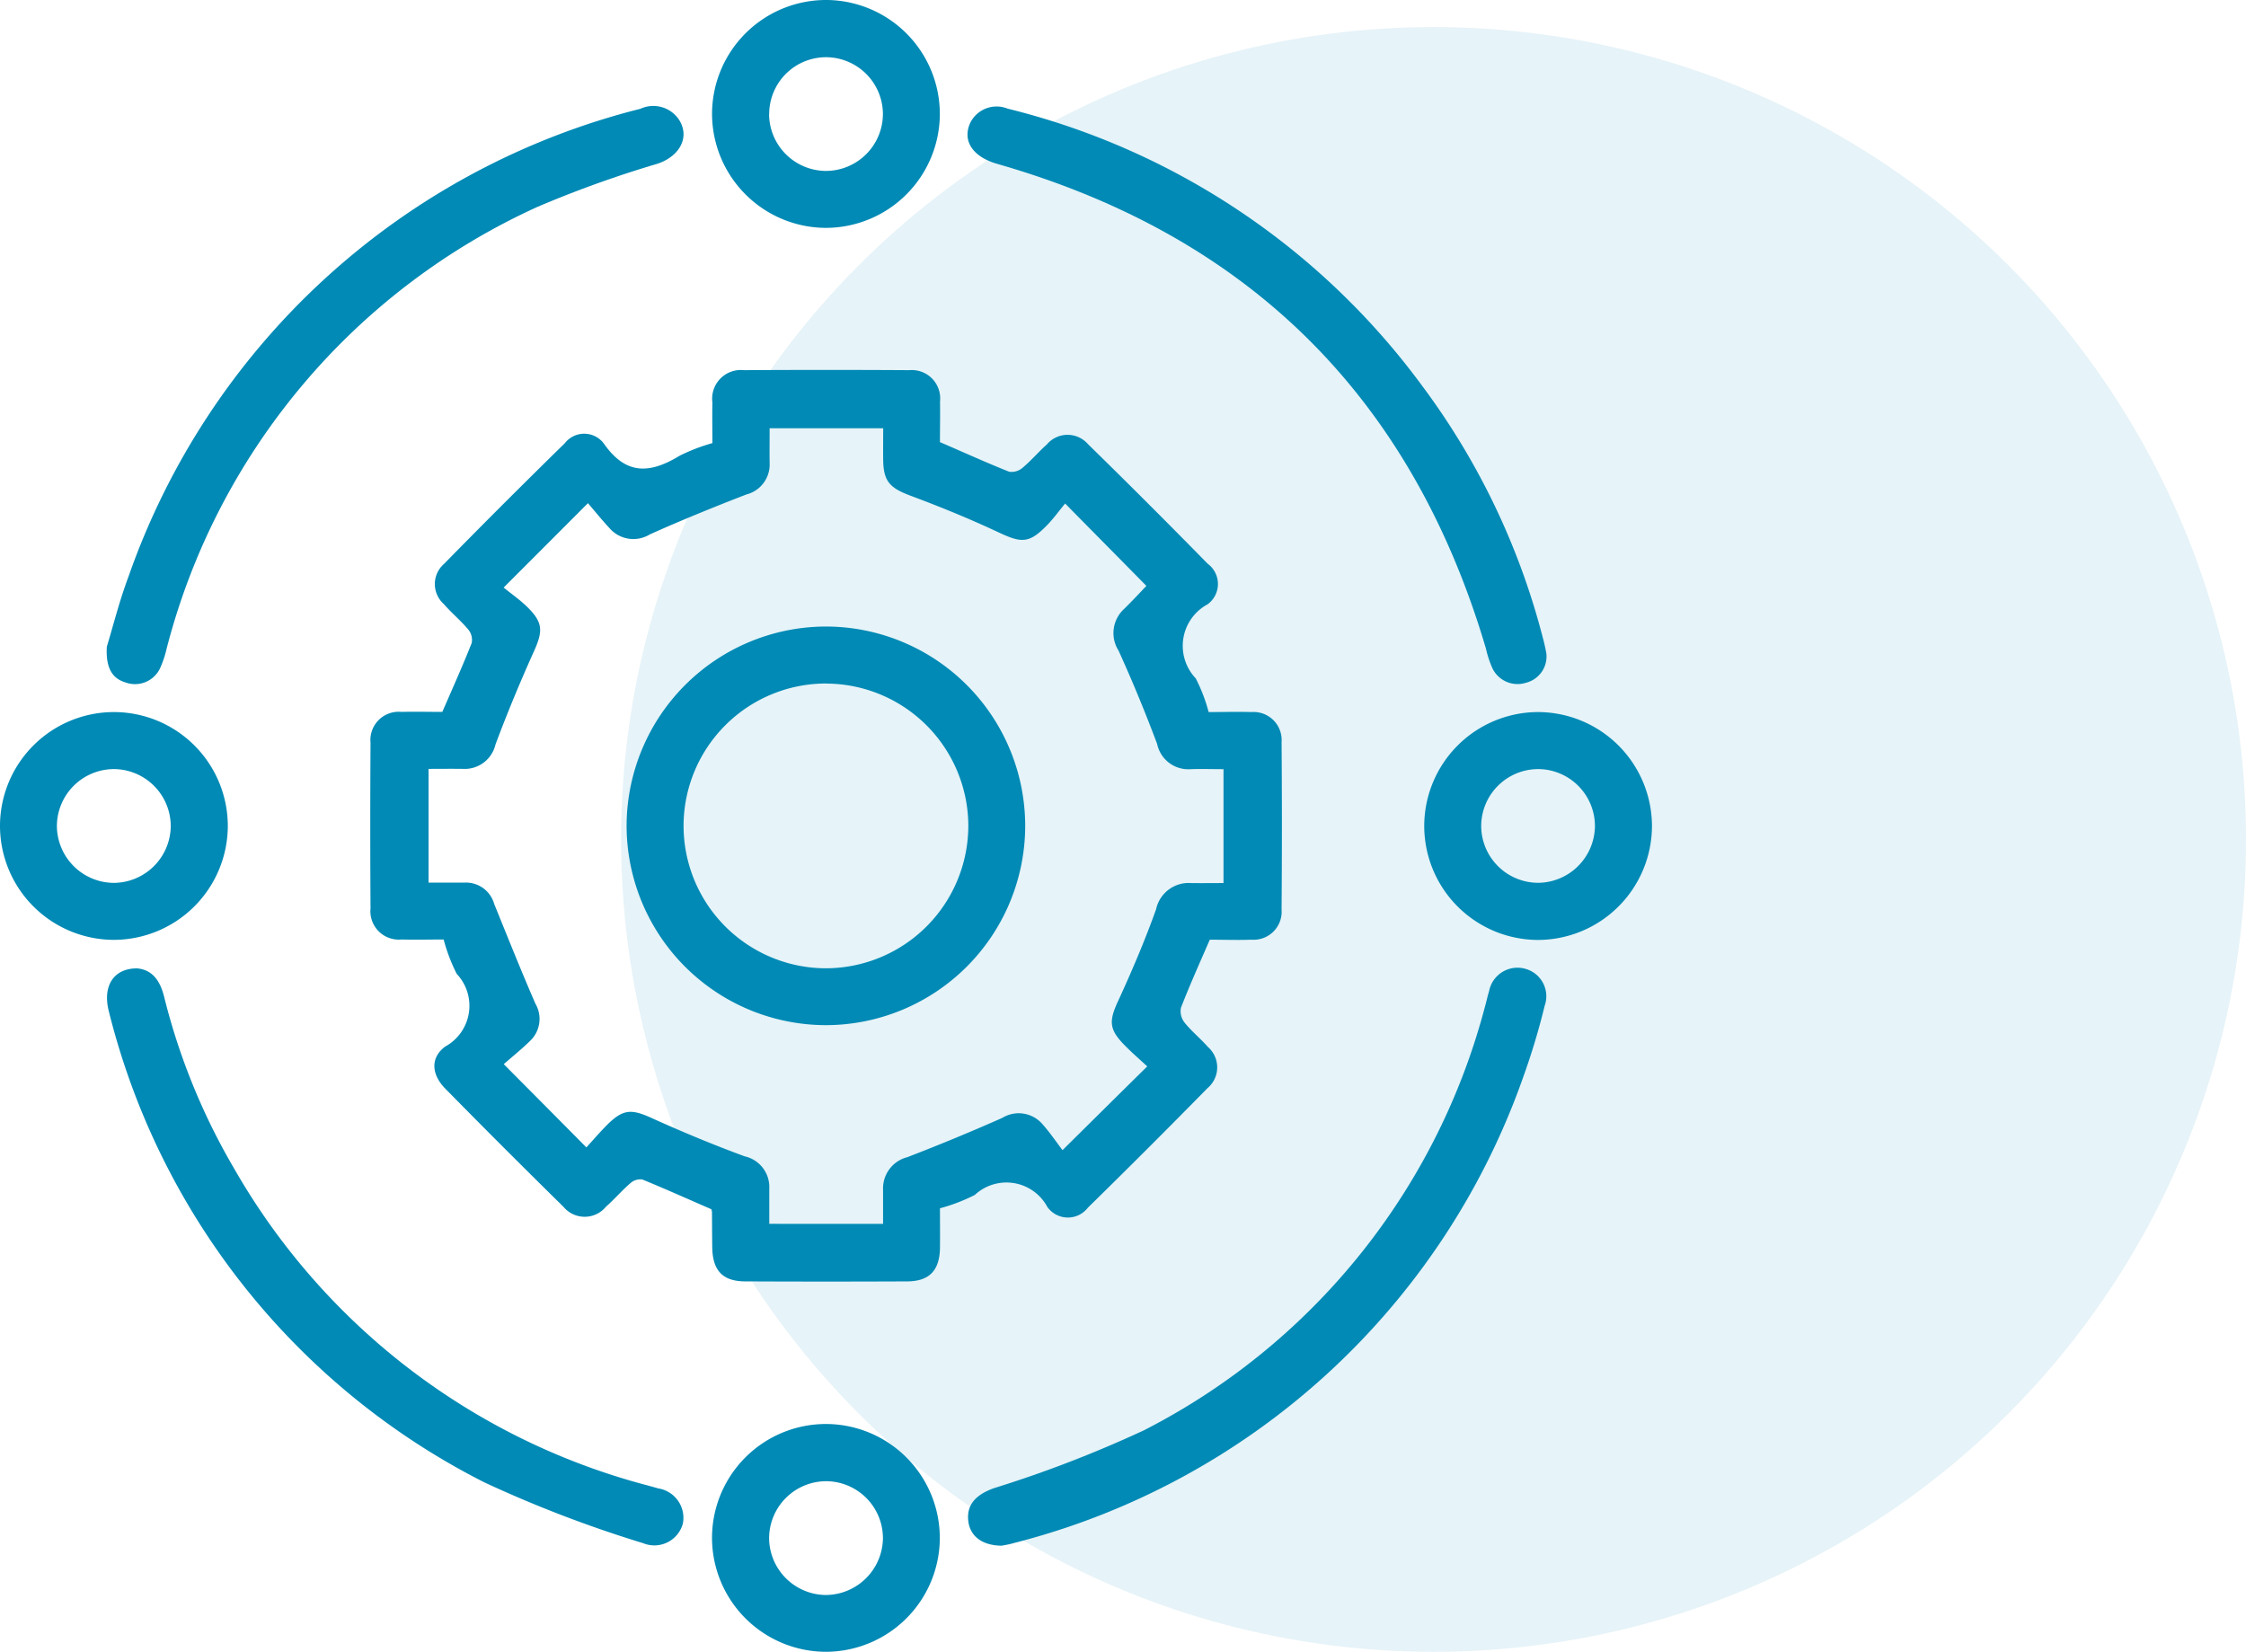 <svg xmlns="http://www.w3.org/2000/svg" width="82.935" height="61" viewBox="0 0 82.935 61">
  <g id="lack_of_interopaerability_icon" transform="translate(-425.377 -1419.853)">
    <circle id="Ellipse_14" data-name="Ellipse 14" cx="30" cy="30" r="30" transform="translate(448.312 1420.853)" fill="#008ab5" opacity="0.1"/>
    <g id="Group_5438" data-name="Group 5438">
      <path id="Path_13271" data-name="Path 13271" d="M-362.71,705.51a4.212,4.212,0,0,1,4.257-4.17,4.213,4.213,0,0,1,4.154,4.209,4.217,4.217,0,0,1-4.225,4.206A4.219,4.219,0,0,1-362.71,705.51Zm2.106.042a2.11,2.11,0,0,0,2.09,2.1,2.109,2.109,0,0,0,2.113-2.138,2.107,2.107,0,0,0-2.122-2.061A2.1,2.1,0,0,0-360.6,705.552Z" transform="translate(814.38 718.513)" fill="#008ab5" fill-rule="evenodd"/>
      <path id="Path_13274" data-name="Path 13274" d="M-354.3,868.6a4.214,4.214,0,0,1-4.225,4.2,4.215,4.215,0,0,1-4.186-4.177,4.209,4.209,0,0,1,4.19-4.235A4.213,4.213,0,0,1-354.3,868.6Zm-2.1.023a2.107,2.107,0,0,0-2.061-2.122,2.111,2.111,0,0,0-2.142,2.109,2.114,2.114,0,0,0,2.093,2.093A2.123,2.123,0,0,0-356.4,868.622Z" transform="translate(814.38 608.052)" fill="#008ab5" fill-rule="evenodd"/>
      <g id="Group_5437" data-name="Group 5437" transform="translate(425.377 1423.784)">
        <path id="Path_13266" data-name="Path 13266" d="M-380.811,746.378c.874.377,1.706.755,2.554,1.093a.611.611,0,0,0,.493-.142c.319-.265.59-.587.9-.864a1,1,0,0,1,1.522-.01q2.23,2.182,4.415,4.412a.929.929,0,0,1,0,1.5,1.742,1.742,0,0,0-.439,2.735,6.171,6.171,0,0,1,.477,1.245c.535,0,1.061-.016,1.584,0a1.036,1.036,0,0,1,1.109,1.113q.024,3.087,0,6.177a1.036,1.036,0,0,1-1.109,1.116c-.522.019-1.048,0-1.542,0-.374.864-.742,1.68-1.064,2.512a.672.672,0,0,0,.132.548c.258.323.587.587.861.9a1,1,0,0,1-.013,1.522q-2.187,2.23-4.415,4.412a.931.931,0,0,1-1.5-.026,1.714,1.714,0,0,0-2.677-.442,6.616,6.616,0,0,1-1.287.493c0,.477.006.974,0,1.474-.016.822-.393,1.219-1.2,1.226q-2.99.014-5.98,0c-.848,0-1.216-.4-1.229-1.264-.006-.439-.006-.877-.01-1.313a.562.562,0,0,0-.019-.087c-.842-.364-1.693-.748-2.554-1.1a.548.548,0,0,0-.442.139c-.313.271-.587.59-.9.868a1.018,1.018,0,0,1-1.571,0q-2.2-2.162-4.367-4.367c-.5-.513-.561-1.132.006-1.551a1.714,1.714,0,0,0,.423-2.68,6.436,6.436,0,0,1-.484-1.271c-.513,0-1.035.013-1.558,0a1.049,1.049,0,0,1-1.142-1.151q-.019-3.053,0-6.109a1.044,1.044,0,0,1,1.145-1.145c.5-.013,1.006,0,1.506,0,.374-.861.748-1.693,1.084-2.542a.6.6,0,0,0-.126-.5c-.281-.335-.622-.616-.91-.948a.987.987,0,0,1,.013-1.474q2.206-2.25,4.461-4.457a.906.906,0,0,1,1.451.023c.826,1.18,1.722,1.09,2.8.432a7.008,7.008,0,0,1,1.2-.461c0-.5-.01-1,0-1.5a1.059,1.059,0,0,1,1.164-1.193q3.053-.019,6.109,0a1.047,1.047,0,0,1,1.132,1.158C-380.8,745.391-380.811,745.894-380.811,746.378Zm-2.1,28.87c0-.468,0-.861,0-1.255a1.19,1.19,0,0,1,.9-1.21q1.771-.682,3.5-1.448a1.158,1.158,0,0,1,1.487.232c.287.323.529.684.739.958,1.142-1.129,2.1-2.08,3.129-3.093-.264-.245-.561-.5-.835-.781-.584-.59-.581-.9-.239-1.638.51-1.109.99-2.235,1.4-3.383a1.229,1.229,0,0,1,1.29-.968c.406.006.81,0,1.2,0v-4.206c-.426,0-.816-.013-1.206,0a1.177,1.177,0,0,1-1.245-.932c-.435-1.161-.91-2.313-1.422-3.441a1.21,1.21,0,0,1,.206-1.548c.306-.3.6-.616.819-.848-1-1.016-1.951-1.977-3-3.041-.216.258-.432.564-.693.826-.635.645-.919.635-1.745.248-1.064-.5-2.158-.948-3.258-1.358-.761-.284-1.009-.522-1.022-1.306-.006-.387,0-.777,0-1.19H-387.1c0,.455-.006.868,0,1.277a1.14,1.14,0,0,1-.858,1.168c-1.2.464-2.39.948-3.564,1.474a1.165,1.165,0,0,1-1.487-.226c-.293-.316-.564-.652-.8-.926-1.081,1.084-2.035,2.038-3.112,3.116.264.216.59.442.868.713.59.577.587.893.252,1.638-.51,1.132-.987,2.28-1.422,3.445a1.167,1.167,0,0,1-1.2.9c-.429-.006-.855,0-1.271,0v4.2c.471,0,.906,0,1.339,0a1.08,1.08,0,0,1,1.084.787c.5,1.232.993,2.467,1.522,3.683a1.119,1.119,0,0,1-.2,1.38c-.323.316-.681.6-.968.855,1.071,1.077,2.022,2.035,3.051,3.074.235-.258.49-.555.764-.832.593-.59.9-.59,1.635-.258,1.132.513,2.28.99,3.445,1.419a1.163,1.163,0,0,1,.909,1.2c0,.429,0,.858,0,1.293C-385.682,775.247-384.333,775.247-382.908,775.247Z" transform="translate(415.519 -733.982)" fill="#008ab5" fill-rule="evenodd"/>
        <path id="Path_13267" data-name="Path 13267" d="M-332.159,833.481c-.732-.006-1.164-.358-1.232-.9-.074-.6.264-.977.939-1.222a44.289,44.289,0,0,0,5.551-2.142,24.58,24.58,0,0,0,12.588-15.646c.055-.19.094-.384.152-.571a1.067,1.067,0,0,1,1.351-.819,1.05,1.05,0,0,1,.7,1.364,25.551,25.551,0,0,1-.793,2.635,26.991,26.991,0,0,1-18.794,17.2C-331.891,833.439-332.085,833.465-332.159,833.481Z" transform="translate(369.147 -780.331)" fill="#008ab5" fill-rule="evenodd"/>
        <path id="Path_13268" data-name="Path 13268" d="M-432.011,733.478c.219-.71.455-1.667.8-2.587a27,27,0,0,1,18.9-17.275,1.14,1.14,0,0,1,1.406.371c.442.639.077,1.368-.764,1.655a40.93,40.93,0,0,0-4.435,1.593,24.69,24.69,0,0,0-13.695,16.3,3.887,3.887,0,0,1-.248.745,1.024,1.024,0,0,1-1.287.516C-431.818,734.648-432.056,734.252-432.011,733.478Z" transform="translate(435.956 -713.529)" fill="#008ab5" fill-rule="evenodd"/>
        <path id="Path_13269" data-name="Path 13269" d="M-430.858,812.22c.561.052.845.455.993,1.045a23.924,23.924,0,0,0,2.59,6.354A24.866,24.866,0,0,0-412,831.317c.126.036.255.068.377.106a1.1,1.1,0,0,1,.913,1.3,1.091,1.091,0,0,1-1.471.722,45.122,45.122,0,0,1-5.86-2.245A26.714,26.714,0,0,1-431.9,813.829C-432.152,812.888-431.742,812.213-430.858,812.22Z" transform="translate(435.925 -780.389)" fill="#008ab5" fill-rule="evenodd"/>
        <path id="Path_13270" data-name="Path 13270" d="M-312.088,733.759a1,1,0,0,1-.745,1.106,1.03,1.03,0,0,1-1.235-.516,3.811,3.811,0,0,1-.248-.745q-4.107-13.909-18.049-17.9c-.887-.255-1.293-.835-1-1.5a1.085,1.085,0,0,1,1.387-.539,27.023,27.023,0,0,1,15.3,10.227,26.678,26.678,0,0,1,4.473,9.353C-312.149,733.443-312.114,733.637-312.088,733.759Z" transform="translate(369.185 -713.584)" fill="#008ab5" fill-rule="evenodd"/>
        <path id="Path_13272" data-name="Path 13272" d="M-440.05,791.282a4.214,4.214,0,0,1-4.18-4.248,4.211,4.211,0,0,1,4.2-4.164,4.21,4.21,0,0,1,4.212,4.216A4.218,4.218,0,0,1-440.05,791.282Zm2.125-4.193A2.111,2.111,0,0,0-440,784.976a2.111,2.111,0,0,0-2.129,2.122,2.115,2.115,0,0,0,2.1,2.08A2.116,2.116,0,0,0-437.925,787.089Z" transform="translate(444.23 -760.505)" fill="#008ab5" fill-rule="evenodd"/>
        <path id="Path_13273" data-name="Path 13273" d="M-272.769,787.063a4.219,4.219,0,0,1-4.209,4.222,4.213,4.213,0,0,1-4.2-4.161,4.214,4.214,0,0,1,4.174-4.254A4.219,4.219,0,0,1-272.769,787.063Zm-4.219,2.113a2.118,2.118,0,0,0,2.113-2.071,2.107,2.107,0,0,0-2.055-2.129,2.108,2.108,0,0,0-2.145,2.1A2.107,2.107,0,0,0-276.987,789.175Z" transform="translate(333.769 -760.505)" fill="#008ab5" fill-rule="evenodd"/>
        <path id="Path_13275" data-name="Path 13275" d="M-365.12,787.8a7.37,7.37,0,0,1-7.37-7.4,7.378,7.378,0,0,1,7.318-7.321,7.37,7.37,0,0,1,7.4,7.434A7.372,7.372,0,0,1-365.12,787.8Zm.026-12.617a5.264,5.264,0,0,0-5.293,5.238A5.267,5.267,0,0,0-365.2,785.7a5.271,5.271,0,0,0,5.328-5.273A5.267,5.267,0,0,0-365.094,775.186Z" transform="translate(395.628 -753.873)" fill="#008ab5" fill-rule="evenodd"/>
      </g>
    </g>
  </g>
</svg>

